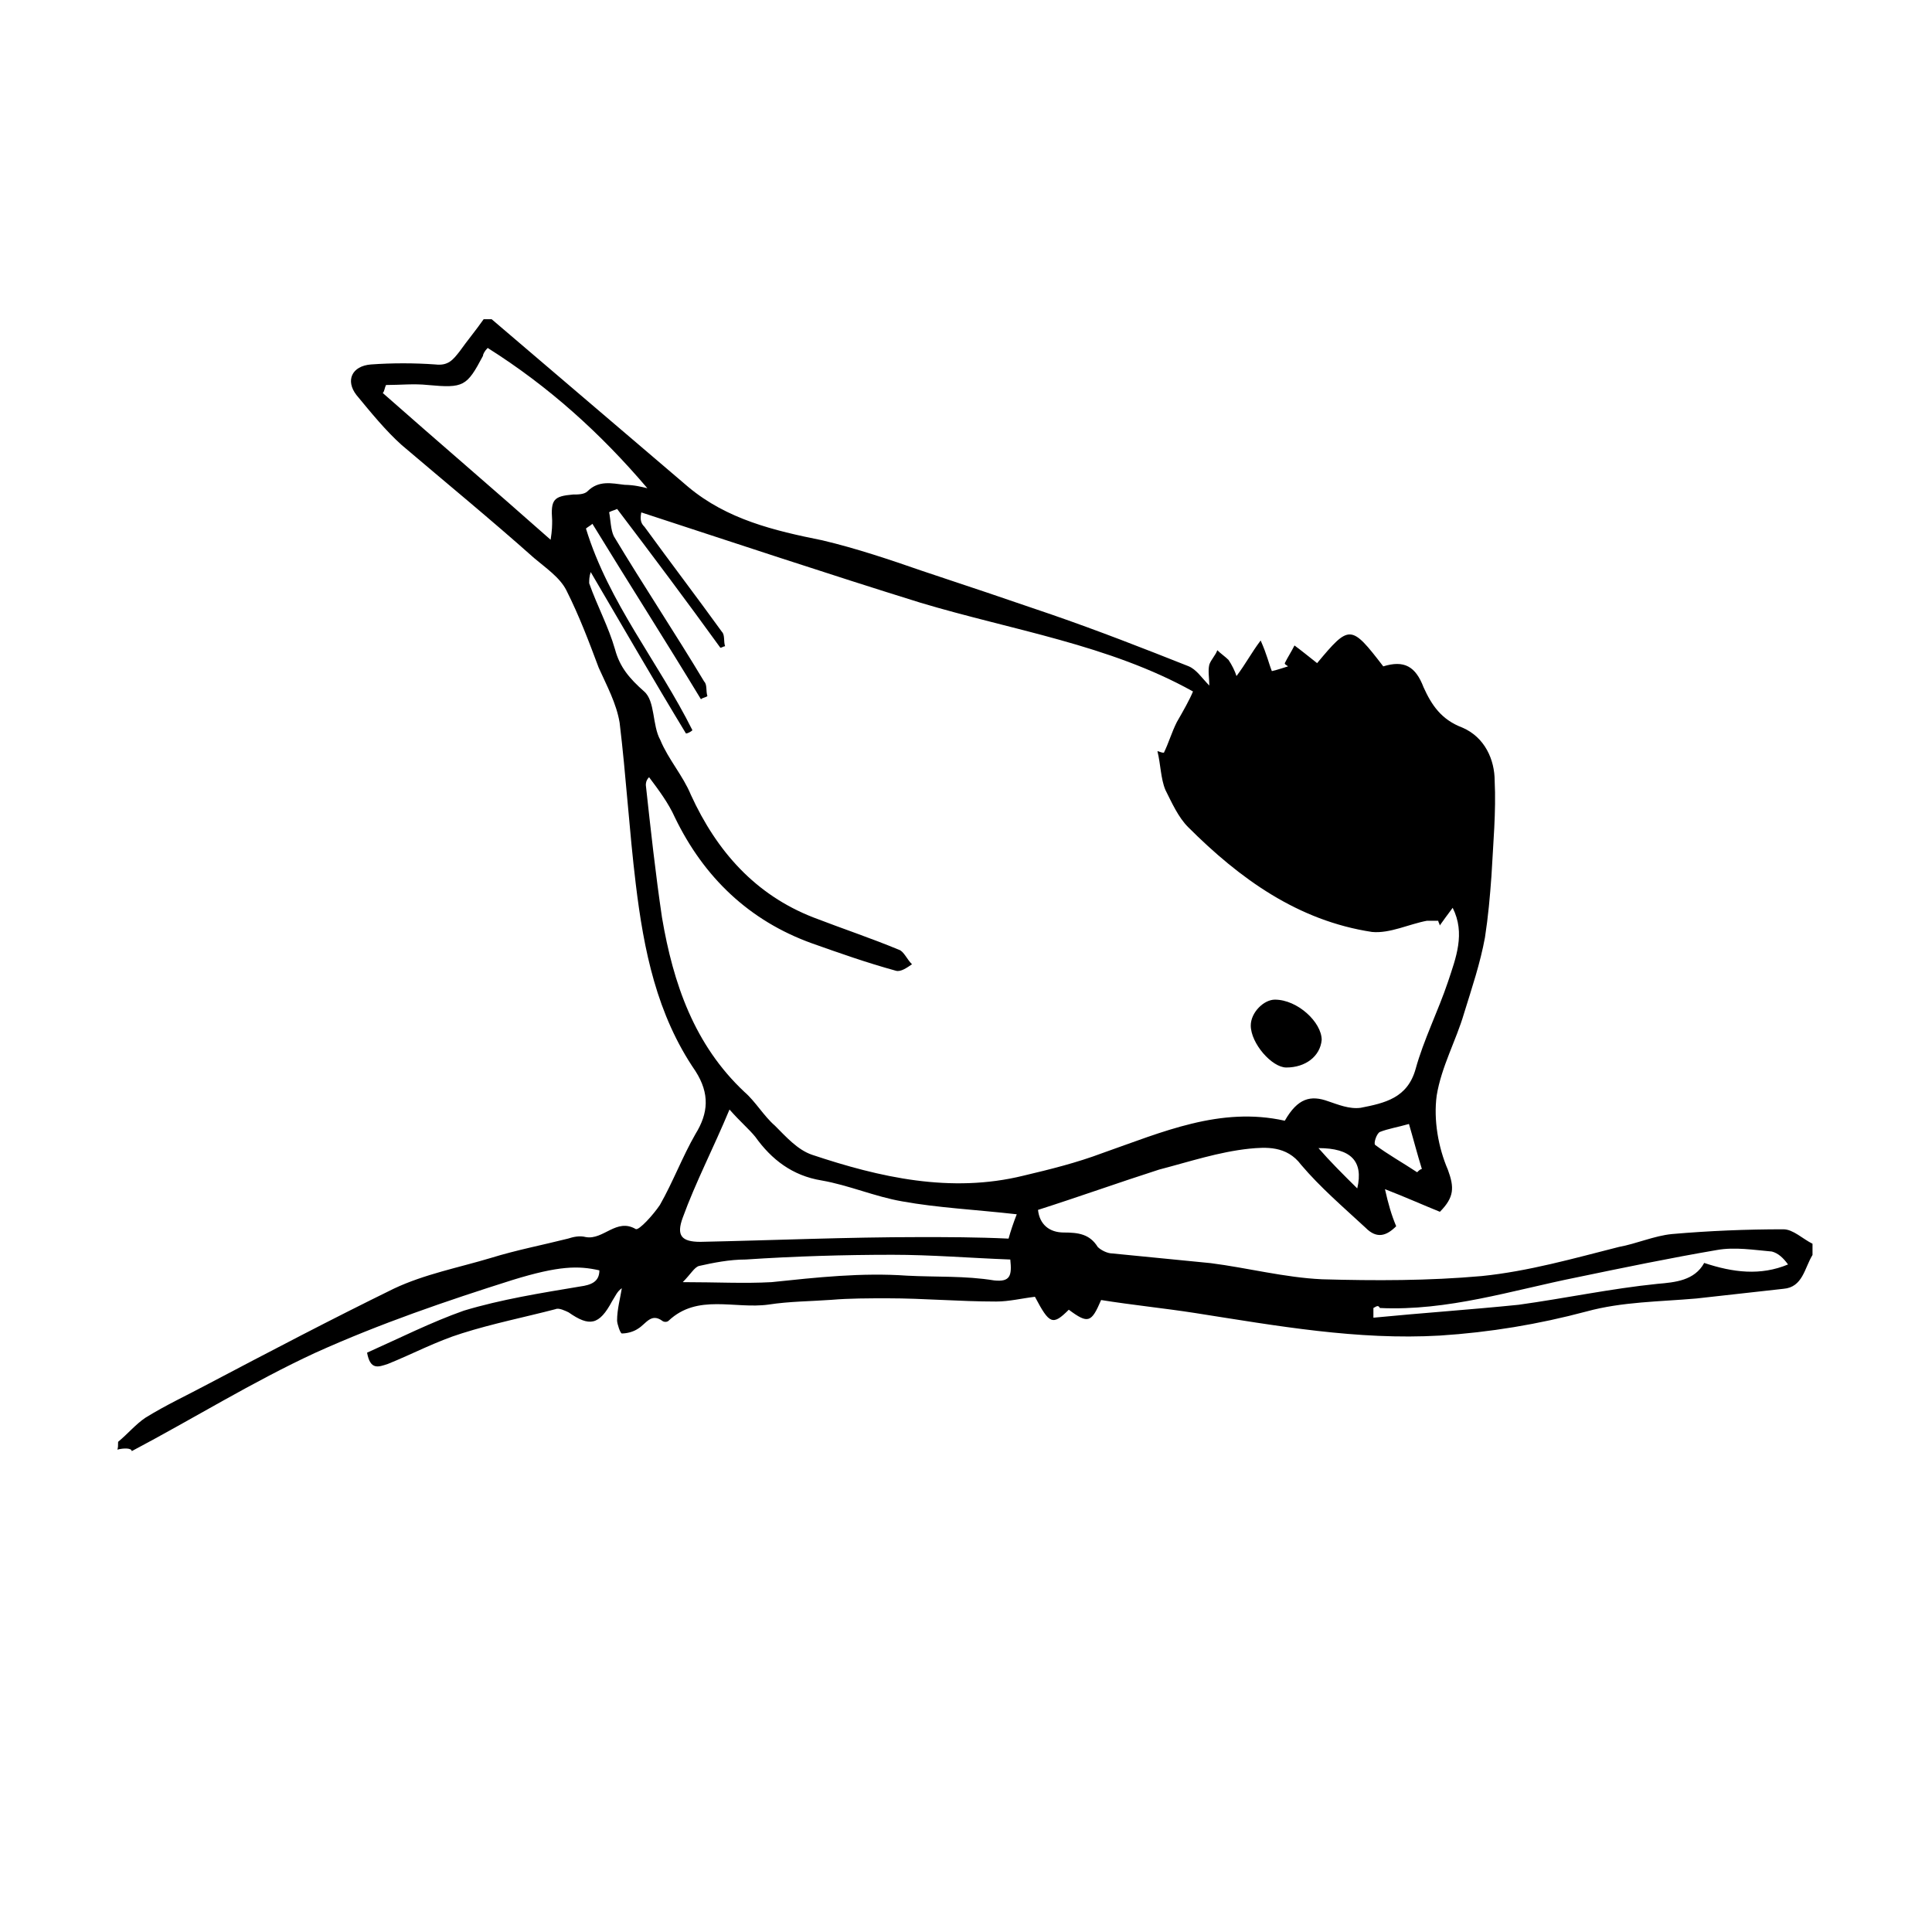 <?xml version="1.0" encoding="UTF-8"?>
<!-- Uploaded to: ICON Repo, www.iconrepo.com, Generator: ICON Repo Mixer Tools -->
<svg fill="#000000" width="800px" height="800px" version="1.1" viewBox="144 144 512 512" xmlns="http://www.w3.org/2000/svg">
 <g>
  <path d="m175.3 526.1c2.57-2.117 4.684-4.684 7.254-6.398 5.543-3.426 11.133-5.996 16.676-8.969 16.273-8.566 32.496-17.078 49.172-25.242 8.113-3.828 17.078-5.543 25.645-8.113 6.852-2.117 13.703-3.426 20.504-5.141 1.258-0.402 2.973-0.855 4.684-0.402 4.684 0.855 8.113-5.141 13.25-2.117 0.855 0.402 4.684-3.828 6.398-6.398 3.426-5.996 5.996-12.848 9.422-18.793 3.426-5.543 3.828-10.68 0-16.676-10.277-14.965-13.703-32.094-15.82-49.574-1.715-14.105-2.57-28.668-4.281-42.773-0.855-5.141-3.426-9.824-5.543-14.559-2.57-6.852-5.141-13.703-8.566-20.504-1.715-3.426-5.543-5.996-8.566-8.566-11.539-10.277-23.527-20.102-35.066-29.926-4.281-3.828-8.113-8.566-11.992-13.25-2.973-3.828-1.258-7.707 3.828-8.113 5.543-0.402 11.539-0.402 17.078 0 3.426 0.402 4.684-1.258 6.398-3.426 2.117-2.973 4.281-5.543 6.398-8.566h2.117c17.531 14.965 34.613 29.523 52.145 44.488 10.277 8.566 22.672 11.539 35.469 14.105 8.969 2.117 17.938 5.141 26.5 8.113 11.539 3.828 23.074 7.707 34.207 11.539 12.395 4.281 24.383 8.969 36.324 13.703 2.117 0.855 3.426 2.973 5.543 5.141 0-2.117-0.402-3.828 0-5.543 0.402-1.258 1.715-2.57 2.117-3.828 0.855 0.855 2.117 1.715 2.973 2.57 0.855 1.258 1.715 2.973 2.117 4.281 2.57-3.426 3.828-5.996 6.398-9.422 1.715 3.828 2.117 5.996 2.973 8.113 1.715-0.402 2.973-0.855 4.281-1.258-0.402-0.402-0.855-0.402-0.855-0.855 0.855-1.715 1.715-2.973 2.57-4.684 1.715 1.258 3.828 2.973 5.996 4.684 8.566-10.277 8.969-10.277 17.531 0.855 5.543-1.715 8.566 0 10.68 5.543 2.117 4.684 4.684 8.566 10.277 10.68 5.996 2.57 8.566 8.566 8.566 14.105 0.402 8.113-0.402 16.676-0.855 25.242-0.402 5.543-0.855 10.68-1.715 16.273-1.258 6.852-3.426 13.25-5.543 20.102-2.117 7.254-5.996 14.105-7.254 21.816-0.855 6.398 0.402 13.703 2.973 19.648 1.715 4.684 1.715 7.254-2.117 11.133-4.281-1.715-8.969-3.828-14.559-5.996 0.855 3.828 1.715 6.852 2.973 9.824-2.57 2.57-5.141 3.426-8.113 0.402-5.996-5.543-11.992-10.68-17.078-16.676-3.828-5.141-9.422-4.684-13.703-4.281-8.113 0.855-15.82 3.426-23.93 5.543-10.68 3.426-21.363 7.254-32.094 10.68 0.402 3.828 2.973 5.996 6.852 5.996 3.828 0 6.852 0.402 8.969 3.828 0.855 0.855 2.57 1.715 3.828 1.715 8.566 0.855 17.531 1.715 26.098 2.57 9.824 1.258 19.648 3.828 29.523 4.281 14.105 0.402 28.215 0.402 42.32-0.855 12.395-1.258 24.383-4.684 36.324-7.707 4.684-0.855 9.422-2.973 14.105-3.426 9.824-0.855 19.648-1.258 29.523-1.258 2.57 0 5.141 2.57 7.707 3.828v2.973c-2.117 3.426-2.57 8.566-7.707 8.969-7.707 0.855-15.418 1.715-23.074 2.57-9.824 0.855-19.648 0.855-29.07 3.426-12.848 3.426-25.645 5.543-38.895 6.398-21.816 1.258-43.176-2.57-64.992-5.996-8.113-1.258-16.676-2.117-24.789-3.426-2.57 5.996-3.426 6.398-8.566 2.57-4.281 4.281-5.141 3.828-8.969-3.426-3.426 0.402-6.852 1.258-10.277 1.258-9.824 0-19.246-0.855-28.668-0.855-5.141 0-10.277 0-14.965 0.402-5.543 0.402-11.133 0.402-16.676 1.258-8.969 1.258-18.793-2.973-26.5 4.281-0.402 0.402-1.258 0.402-1.715 0-2.973-2.117-4.281 0.855-6.398 2.117-1.258 0.855-2.973 1.258-4.281 1.258-0.402 0-1.258-2.57-1.258-3.426 0-2.973 0.855-5.996 1.258-8.566-1.258 0.855-1.715 2.117-2.57 3.426-3.426 6.398-5.996 6.852-11.539 2.973-0.855-0.402-2.57-1.258-3.426-0.855-8.113 2.117-16.676 3.828-24.789 6.398-6.852 2.117-13.25 5.543-19.648 8.113-2.57 0.855-4.684 1.715-5.543-2.973 8.566-3.828 17.078-8.113 25.645-11.133 9.824-2.973 20.504-4.684 30.781-6.398 2.973-0.402 5.141-1.258 5.141-4.281-5.543-1.258-10.68-1.258-23.074 2.57-17.531 5.543-35.066 11.539-52.145 19.246-16.676 7.707-32.496 17.531-48.719 26.098 0-0.855-2.117-0.855-3.828-0.402 0.223-0.359 0.223-1.219 0.223-2.074zm125.7-243.29c-0.402 0.402-1.258 0.855-1.715 1.258 5.996 19.648 19.246 35.469 28.215 53.453-0.402 0.402-1.258 0.855-1.715 0.855-8.566-14.105-16.676-28.215-25.242-42.773-0.402 1.258-0.402 2.117-0.402 2.973 2.117 5.996 5.141 11.539 6.852 17.531 1.258 4.684 3.828 7.707 7.707 11.133 2.973 2.57 2.117 8.969 4.281 12.848 2.117 5.141 5.996 9.422 8.113 14.559 6.852 14.965 17.078 26.5 32.496 32.496 7.707 2.973 15.418 5.543 22.672 8.566 1.258 0.402 2.117 2.57 3.426 3.828-1.258 0.855-2.973 2.117-4.281 1.715-7.707-2.117-14.965-4.684-22.219-7.254-16.676-5.996-28.668-17.531-36.324-33.352-1.715-3.828-4.281-7.254-6.852-10.68-0.855 0.855-0.855 1.715-0.855 2.117 1.258 11.539 2.57 23.527 4.281 35.066 2.973 17.531 8.566 33.754 21.816 46.199 2.973 2.57 5.141 6.398 8.113 8.969 2.973 2.973 5.996 6.398 9.824 7.707 17.938 5.996 36.777 10.277 56.023 5.543 7.254-1.715 14.105-3.426 20.957-5.996 15.82-5.543 31.234-12.395 48.316-8.566 3.426-5.996 6.852-6.852 11.539-5.141 2.57 0.855 5.543 2.117 8.566 1.715 6.398-1.258 12.395-2.57 14.559-10.277 2.117-7.707 5.996-15.418 8.566-23.074 2.117-6.398 4.684-12.848 1.258-19.648-1.258 1.715-2.57 3.426-3.426 4.684 0-0.402-0.402-0.855-0.402-1.258h-2.973c-4.684 0.855-9.824 3.426-14.559 2.973-19.648-2.973-35.066-14.105-48.77-27.809-2.57-2.57-4.281-6.398-5.996-9.824-1.258-2.973-1.258-6.852-2.117-10.277 0.402 0 0.855 0.402 1.715 0.402 1.258-2.57 2.117-5.543 3.426-8.113 1.715-2.973 3.426-5.996 4.281-8.113-22.219-12.395-47.914-16.223-72.246-23.527-24.789-7.707-49.172-15.82-73.961-23.93-0.402 2.117 0 2.973 0.855 3.828 6.852 9.422 13.703 18.391 20.504 27.809 0.855 0.855 0.402 2.57 0.855 3.828-0.402 0-0.855 0.402-1.258 0.402-8.969-12.395-17.938-24.383-27.355-36.777-0.855 0.402-1.258 0.402-2.117 0.855 0.402 2.117 0.402 4.684 1.258 6.398 7.707 12.848 16.223 25.645 23.93 38.492 0.855 0.855 0.402 2.57 0.855 3.828-0.402 0.402-1.258 0.402-1.715 0.855-9.516-15.715-19.34-31.078-28.762-46.496zm14.559-9.422c-12.395-14.559-26.098-26.953-42.32-37.18-0.855 0.855-1.258 1.715-1.258 2.117-4.281 8.113-5.141 8.566-14.559 7.707-3.828-0.402-7.254 0-11.133 0-0.402 0.855-0.402 1.715-0.855 2.117 14.559 12.848 29.07 25.242 44.488 38.895 0.402-2.57 0.402-3.828 0.402-5.141-0.402-5.543 0.402-6.398 5.543-6.852 1.258 0 2.973 0 3.828-0.855 2.973-2.973 6.398-2.117 9.824-1.715 2.613 0.051 4.328 0.504 6.039 0.906zm97.891 192.41c-11.133-1.258-20.957-1.715-30.379-3.426-7.254-1.258-14.105-4.281-21.363-5.543-7.707-1.258-13.25-5.543-17.531-11.539-1.715-2.117-3.828-3.828-6.852-7.254-4.281 10.277-8.969 19.246-12.395 28.668-1.715 4.684-0.402 6.398 4.684 6.398 19.246-0.402 38.895-1.258 58.141-1.258 7.254 0 14.965 0 23.527 0.402 0.457-1.715 1.312-4.285 2.168-6.449zm94.516 24.836v2.57c12.848-1.258 25.645-2.117 38.492-3.426 12.395-1.715 24.383-4.281 36.777-5.543 4.684-0.402 9.824-0.855 12.395-5.543 7.707 2.57 14.965 3.426 22.219 0.402-1.258-1.715-2.57-2.973-4.281-3.426-4.684-0.402-9.824-1.258-14.559-0.402-12.395 2.117-24.789 4.684-37.18 7.254-17.078 3.426-34.207 8.969-52.145 8.113-0.461-0.855-0.863-0.453-1.719 0zm-96.227-12.848c-10.68-0.402-20.957-1.258-31.234-1.258-12.848 0-26.098 0.402-38.895 1.258-4.281 0-8.566 0.855-12.395 1.715-1.258 0.402-2.117 2.117-4.281 4.281 8.969 0 16.273 0.402 23.527 0 11.992-1.258 23.93-2.57 35.922-1.715 7.707 0.402 15.418 0 23.074 1.258 4.281 0.457 4.734-1.254 4.281-5.539zm105.65-35.922c-2.973 0.855-5.543 1.258-7.707 2.117-0.855 0.402-1.715 2.973-1.258 3.426 3.426 2.57 7.254 4.684 11.133 7.254 0.402-0.402 0.855-0.855 1.258-0.855-1.309-4.231-2.168-7.656-3.426-11.941zm-23.98 6.398c2.973 3.426 6.398 6.852 10.277 10.68 1.711-7.254-1.715-10.68-10.277-10.68z"/>
  <path d="m484.89 426.9c-3.828 0-9.422-6.398-9.422-11.133 0-3.426 3.426-6.852 6.398-6.852 5.996 0 12.395 5.996 12.395 10.68-0.402 4.332-4.281 7.305-9.371 7.305z"/>
 </g>
</svg>